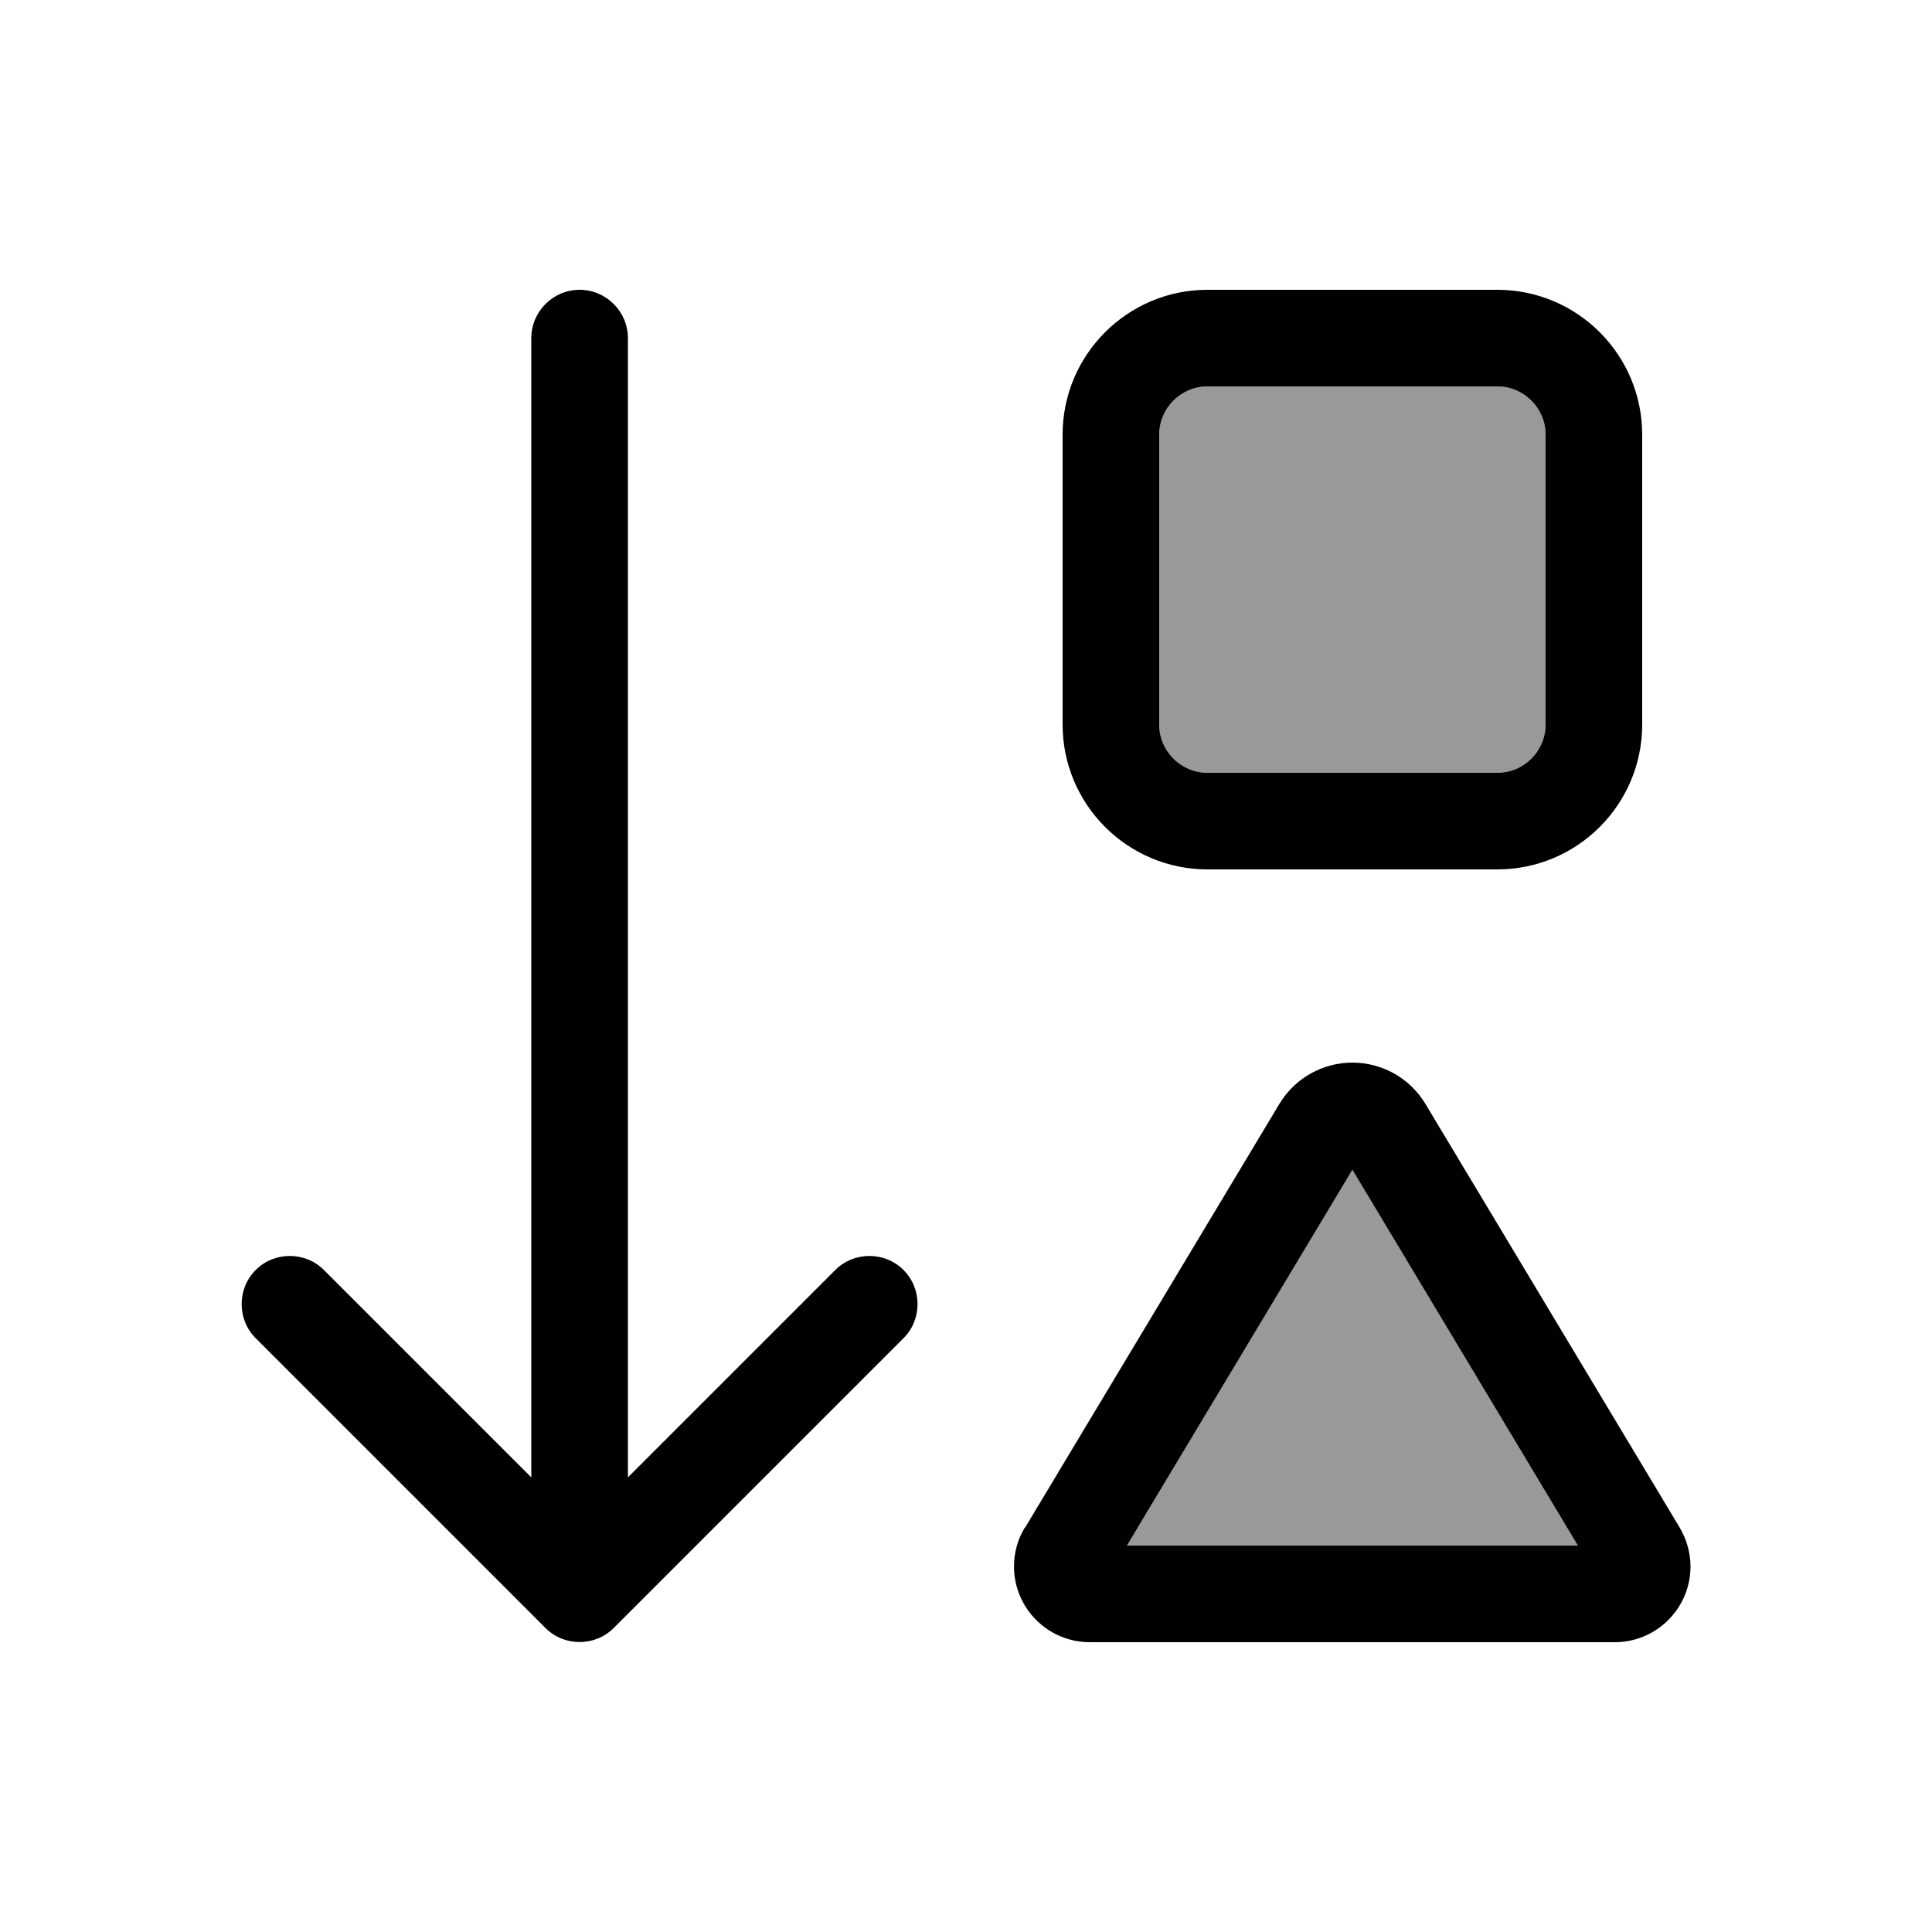 <svg xmlns="http://www.w3.org/2000/svg" viewBox="0 0 640 640"><!--! Font Awesome Pro 7.1.0 by @fontawesome - https://fontawesome.com License - https://fontawesome.com/license (Commercial License) Copyright 2025 Fonticons, Inc. --><path opacity=".4" fill="currentColor" d="M373.3 512L522.7 512L448 387.5L373.3 512zM384 144L384 240C384 248.8 391.2 256 400 256L496 256C504.8 256 512 248.8 512 240L512 144C512 135.2 504.8 128 496 128L400 128C391.2 128 384 135.2 384 144z"/><path fill="currentColor" d="M299.3 443.3L203.3 539.3C197.1 545.5 186.9 545.5 180.7 539.3L84.7 443.3C78.5 437.1 78.5 426.9 84.7 420.7C90.9 414.5 101.1 414.5 107.3 420.7L176 489.4L176 112C176 103.2 183.2 96 192 96C200.8 96 208 103.2 208 112L208 489.4L276.7 420.7C282.9 414.5 293.1 414.5 299.3 420.7C305.5 426.9 305.5 437.1 299.3 443.3zM384 240C384 248.8 391.2 256 400 256L496 256C504.8 256 512 248.8 512 240L512 144C512 135.2 504.8 128 496 128L400 128C391.2 128 384 135.2 384 144L384 240zM448 387.5L373.3 512L522.7 512L448 387.5zM352 240L352 144C352 117.5 373.5 96 400 96L496 96C522.5 96 544 117.5 544 144L544 240C544 266.5 522.5 288 496 288L400 288C373.5 288 352 266.5 352 240zM339.6 506L423.8 365.7C428.9 357.2 438.1 352 448 352C457.9 352 467.1 357.2 472.2 365.7L556.4 506C558.7 509.9 560 514.4 560 518.9C560 532.7 548.8 544 534.9 544L361 544C347.2 544 335.9 532.8 335.9 518.9C335.9 514.4 337.1 509.9 339.5 506z"/></svg>